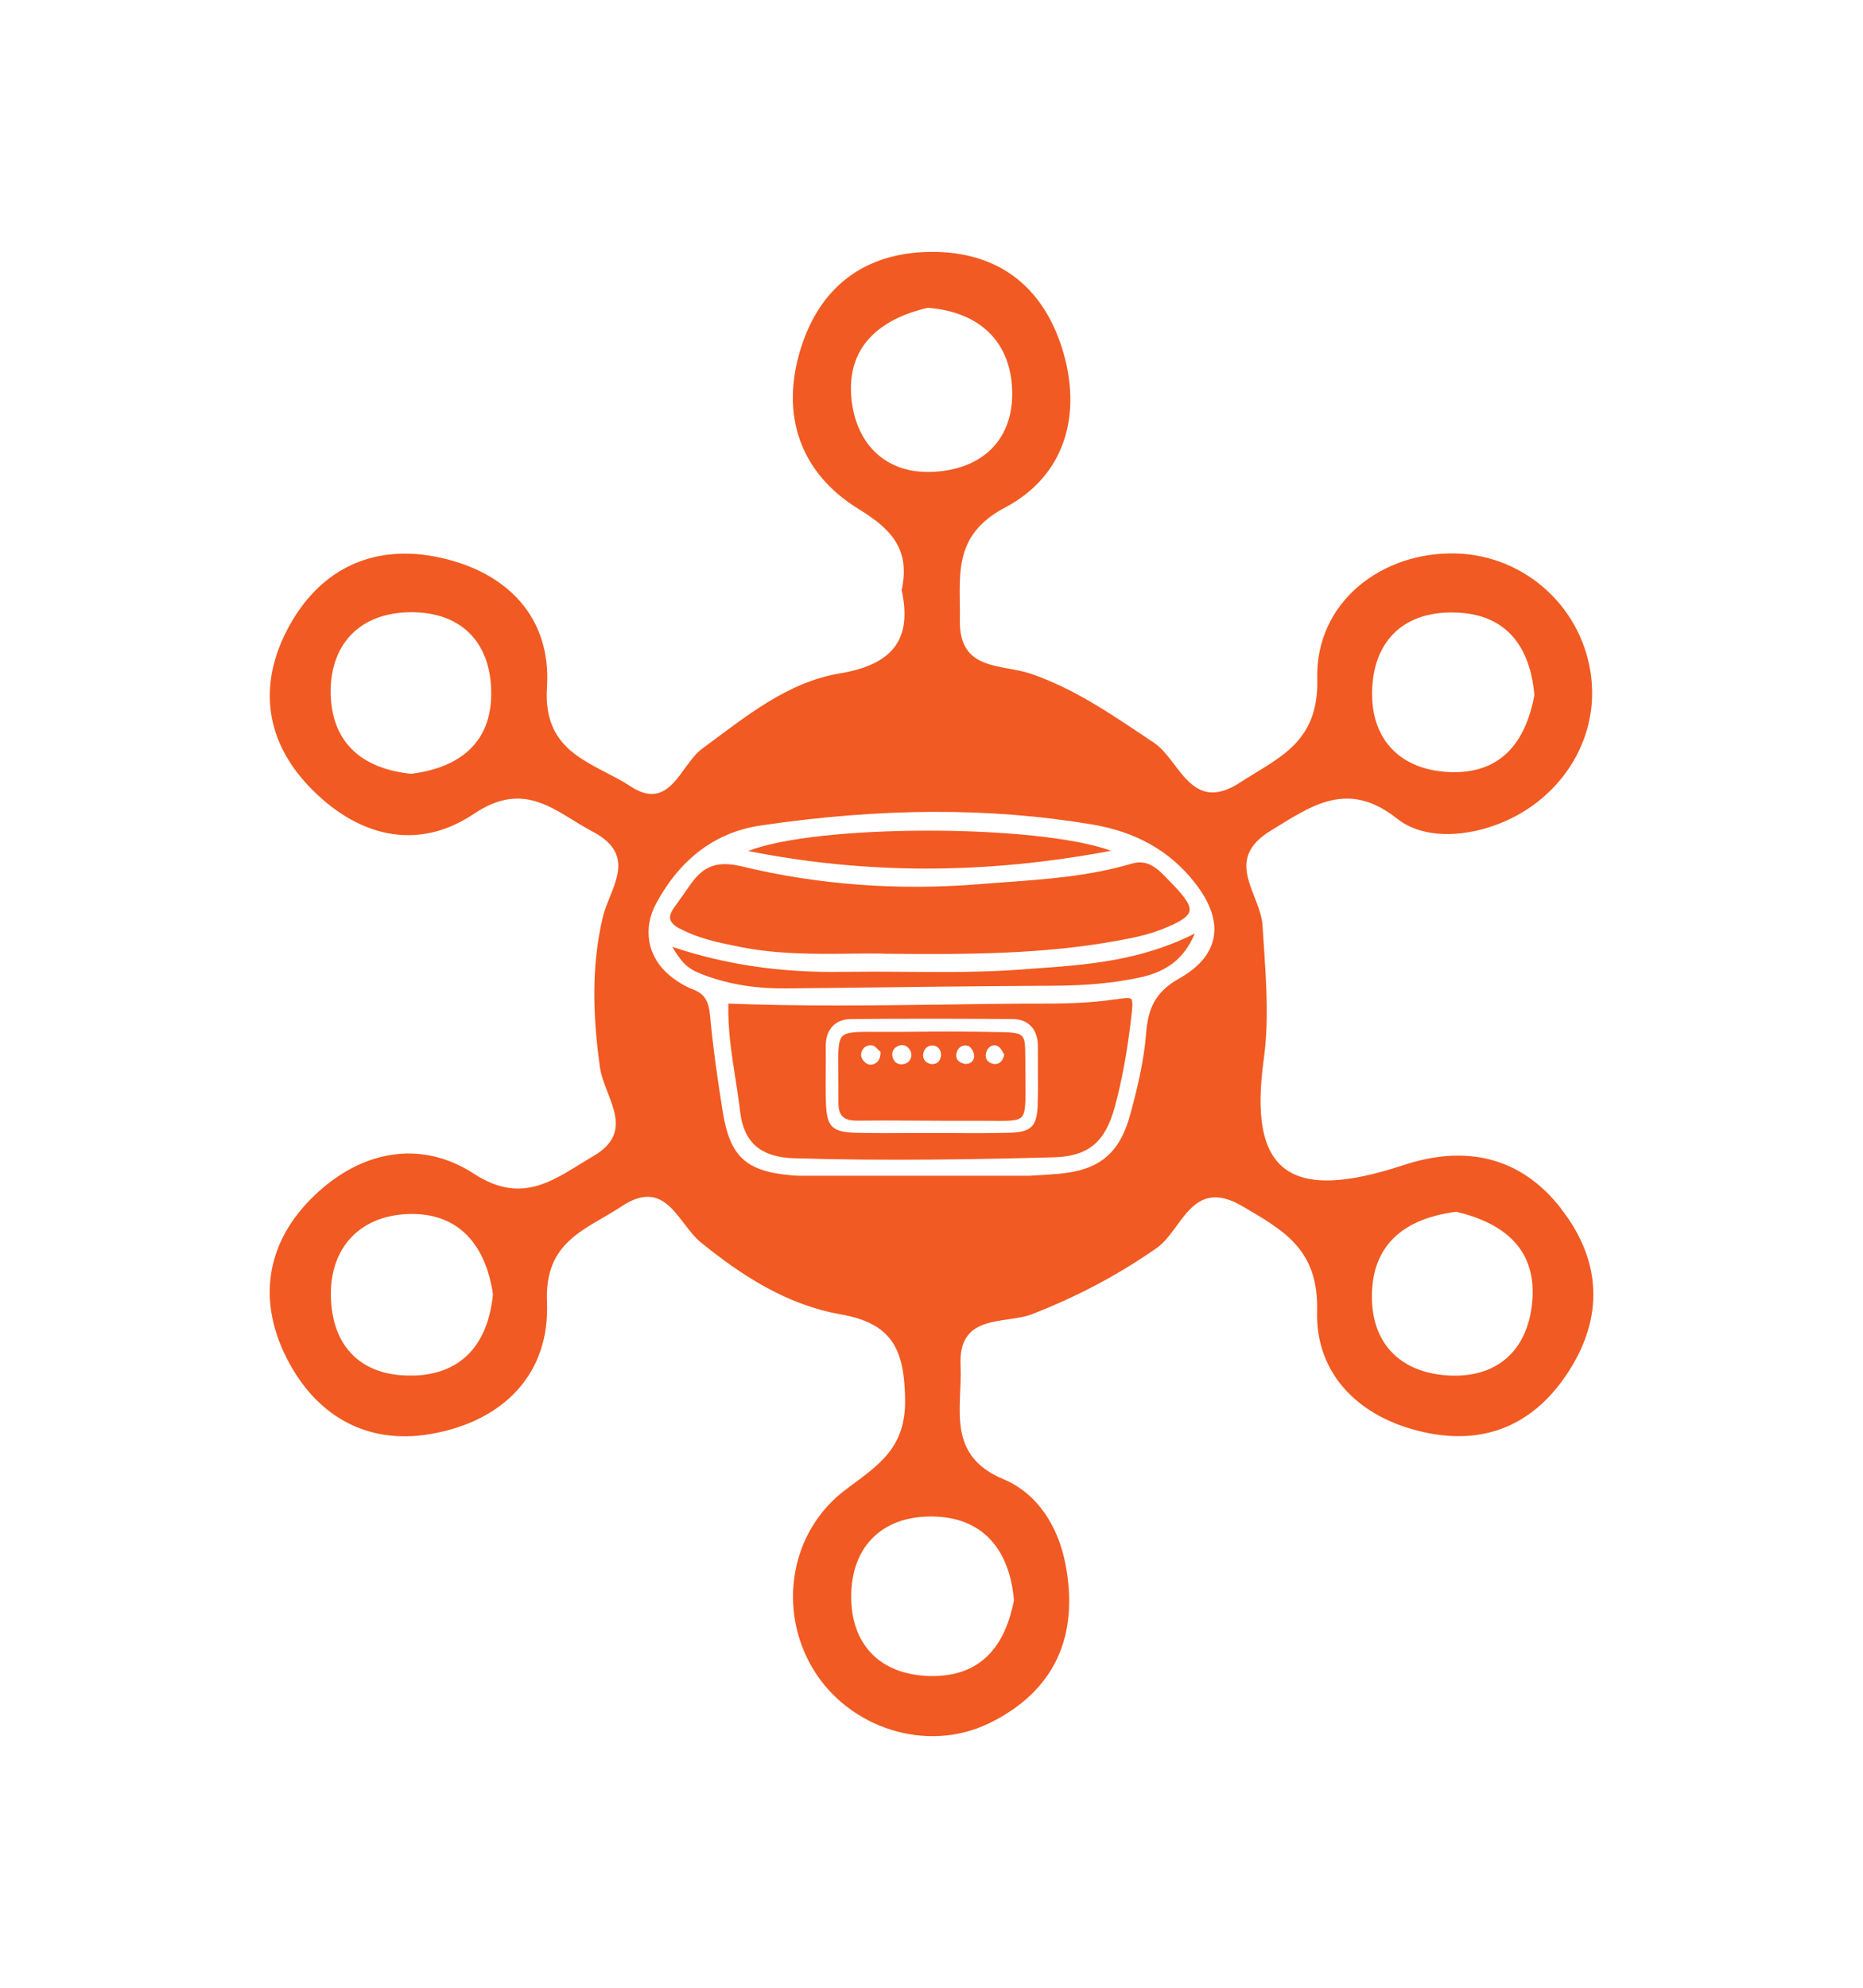 <svg width="30" height="32" viewBox="0 0 30 32" fill="none" xmlns="http://www.w3.org/2000/svg">
<g filter="url(#filter0_d_157_200)">
<path d="M17.892 9.696C16.695 9.262 13.152 9.265 12.047 9.7C13.959 10.079 15.874 10.077 17.892 9.696Z" fill="#F15A22"/>
<path d="M10.951 10.95C11.251 11.111 11.572 11.175 11.911 11.243C12.531 11.366 13.135 11.359 13.668 11.353C13.778 11.353 13.885 11.35 13.986 11.35C14.087 11.35 14.178 11.35 14.265 11.354C15.603 11.368 16.807 11.36 17.983 11.146C18.236 11.1 18.484 11.051 18.722 10.956C19.01 10.841 19.135 10.757 19.154 10.668C19.173 10.578 19.092 10.45 18.872 10.224L18.817 10.168C18.649 9.991 18.49 9.824 18.222 9.904C17.548 10.104 16.845 10.155 16.165 10.204C16.029 10.214 15.894 10.223 15.757 10.235C14.454 10.339 13.171 10.244 11.946 9.948C11.559 9.855 11.335 9.933 11.121 10.235C11.081 10.291 11.041 10.349 11.001 10.406C10.951 10.475 10.902 10.547 10.852 10.616C10.8 10.689 10.781 10.748 10.793 10.797C10.805 10.852 10.857 10.903 10.95 10.953L10.951 10.95Z" fill="#F15A22"/>
<path d="M16.51 13.015C16.51 12.64 16.497 12.625 16.112 12.616C15.561 12.603 14.997 12.607 14.512 12.612C14.37 12.612 14.249 12.612 14.143 12.612C13.817 12.609 13.637 12.609 13.566 12.681C13.492 12.756 13.495 12.941 13.499 13.278C13.501 13.41 13.502 13.566 13.501 13.75C13.501 13.854 13.521 13.927 13.567 13.973C13.613 14.019 13.686 14.041 13.796 14.041C14.074 14.038 14.351 14.038 14.63 14.04L15.162 14.043C15.293 14.043 15.422 14.043 15.552 14.043C15.612 14.043 15.667 14.043 15.719 14.043C15.805 14.043 15.882 14.043 15.952 14.044C16.231 14.047 16.384 14.049 16.449 13.985C16.519 13.915 16.516 13.729 16.513 13.394C16.513 13.287 16.51 13.164 16.511 13.021L16.51 13.015ZM14.178 12.955C14.178 13.015 14.157 13.066 14.123 13.099C14.094 13.125 14.059 13.14 14.017 13.14C14.016 13.14 14.013 13.14 14.011 13.14C13.949 13.139 13.878 13.062 13.869 13.007C13.861 12.959 13.875 12.912 13.906 12.877C13.937 12.843 13.983 12.824 14.032 12.828C14.078 12.831 14.111 12.866 14.137 12.894C14.145 12.903 14.152 12.91 14.16 12.916L14.179 12.932V12.957L14.178 12.955ZM14.574 13.125C14.555 13.131 14.534 13.134 14.516 13.134C14.486 13.134 14.458 13.127 14.436 13.111C14.397 13.084 14.372 13.039 14.368 12.984C14.36 12.907 14.421 12.839 14.506 12.827C14.555 12.819 14.624 12.833 14.67 12.937C14.69 13.029 14.65 13.099 14.574 13.124V13.125ZM15.151 13.008C15.137 13.085 15.088 13.13 15.019 13.13C15.012 13.13 15.006 13.13 14.998 13.13C14.915 13.119 14.861 13.06 14.865 12.986C14.868 12.932 14.89 12.888 14.926 12.86C14.96 12.834 15.006 12.825 15.052 12.837C15.122 12.854 15.165 12.928 15.151 13.011V13.008ZM15.659 13.082C15.634 13.112 15.595 13.128 15.549 13.13C15.423 13.106 15.399 13.044 15.399 12.995C15.399 12.941 15.419 12.895 15.454 12.864C15.487 12.836 15.531 12.825 15.578 12.834C15.641 12.846 15.68 12.94 15.686 12.986C15.69 13.021 15.681 13.057 15.658 13.082H15.659ZM16.167 12.993C16.145 13.094 16.079 13.13 16.023 13.13C16.015 13.13 16.008 13.13 16.001 13.128C15.949 13.119 15.91 13.094 15.889 13.057C15.874 13.03 15.863 12.984 15.889 12.919C15.907 12.876 15.94 12.845 15.977 12.833C16.008 12.822 16.044 12.827 16.073 12.846C16.109 12.868 16.13 12.906 16.146 12.934C16.151 12.941 16.155 12.949 16.158 12.955L16.171 12.972L16.167 12.995V12.993Z" fill="#F15A22"/>
<path d="M16.418 11.61C15.816 11.654 15.202 11.65 14.608 11.645C14.268 11.642 13.918 11.641 13.575 11.645C12.591 11.663 11.689 11.532 10.825 11.243C11.004 11.54 11.097 11.611 11.373 11.71C11.771 11.853 12.196 11.918 12.675 11.912L13.346 11.905C14.532 11.89 15.759 11.875 16.966 11.869C17.497 11.866 17.935 11.825 18.342 11.739C18.796 11.644 19.071 11.428 19.24 11.028C18.36 11.473 17.485 11.534 16.639 11.593L16.421 11.61H16.418Z" fill="#F15A22"/>
<path d="M25.138 15.456C24.476 14.604 23.578 14.433 22.6 14.757C20.75 15.368 20.098 14.862 20.351 13.048C20.448 12.347 20.374 11.617 20.331 10.904C20.3 10.385 19.685 9.849 20.459 9.375C21.116 8.973 21.698 8.545 22.497 9.179C22.861 9.467 23.407 9.484 23.921 9.335C25.017 9.019 25.748 8.012 25.625 6.917C25.501 5.799 24.57 4.941 23.447 4.91C22.257 4.877 21.18 5.69 21.212 6.929C21.237 7.963 20.585 8.196 19.97 8.597C19.176 9.115 19.001 8.237 18.581 7.956C17.945 7.533 17.328 7.095 16.595 6.845C16.128 6.687 15.442 6.807 15.457 5.987C15.469 5.291 15.321 4.626 16.182 4.172C17.171 3.651 17.429 2.644 17.102 1.605C16.793 0.624 16.082 0.046 14.99 0.055C13.903 0.064 13.193 0.637 12.89 1.626C12.568 2.675 12.877 3.612 13.83 4.197C14.353 4.518 14.663 4.844 14.519 5.5C14.694 6.296 14.372 6.7 13.523 6.841C12.668 6.984 11.994 7.548 11.305 8.055C10.956 8.312 10.791 9.08 10.15 8.657C9.568 8.274 8.736 8.143 8.808 7.064C8.88 5.949 8.18 5.215 7.083 4.976C6.048 4.751 5.196 5.131 4.679 6.039C4.167 6.939 4.228 7.865 4.963 8.646C5.724 9.454 6.7 9.727 7.632 9.101C8.462 8.544 8.941 9.068 9.547 9.39C10.292 9.785 9.814 10.302 9.704 10.777C9.517 11.577 9.549 12.38 9.661 13.183C9.73 13.669 10.258 14.203 9.556 14.611C8.965 14.954 8.446 15.426 7.632 14.896C6.812 14.362 5.891 14.505 5.144 15.171C4.306 15.918 4.119 16.878 4.614 17.86C5.073 18.77 5.885 19.27 6.943 19.084C8.104 18.881 8.857 18.119 8.808 16.962C8.766 15.97 9.443 15.798 10.007 15.422C10.729 14.941 10.917 15.703 11.286 16.001C11.958 16.547 12.684 17.009 13.535 17.159C14.366 17.304 14.563 17.72 14.575 18.529C14.586 19.319 14.142 19.588 13.627 19.974C12.709 20.658 12.521 21.926 13.097 22.875C13.67 23.82 14.918 24.23 15.922 23.745C16.991 23.228 17.38 22.328 17.157 21.179C17.041 20.579 16.712 20.045 16.158 19.813C15.226 19.423 15.5 18.66 15.468 17.98C15.428 17.135 16.188 17.324 16.62 17.156C17.337 16.877 17.997 16.531 18.628 16.09C19.041 15.8 19.188 14.937 20.008 15.419C20.668 15.808 21.235 16.111 21.209 17.104C21.18 18.13 21.896 18.831 22.937 19.058C23.988 19.288 24.792 18.874 25.324 17.974C25.832 17.114 25.752 16.246 25.14 15.462L25.138 15.456ZM23.489 5.863C24.286 5.906 24.645 6.446 24.708 7.19C24.565 7.974 24.148 8.459 23.352 8.43C22.572 8.401 22.084 7.929 22.095 7.144C22.107 6.29 22.64 5.815 23.487 5.863H23.489ZM6.63 8.458C5.853 8.382 5.352 7.978 5.326 7.191C5.301 6.41 5.757 5.892 6.539 5.858C7.384 5.821 7.911 6.305 7.91 7.166C7.91 7.962 7.396 8.358 6.63 8.456V8.458ZM6.68 18.143C5.834 18.177 5.337 17.689 5.328 16.85C5.32 16.078 5.801 15.579 6.554 15.545C7.388 15.508 7.823 16.046 7.938 16.837C7.859 17.625 7.451 18.112 6.68 18.145V18.143ZM13.711 2.42C13.628 1.586 14.16 1.136 14.941 0.955C15.711 1.015 16.223 1.433 16.292 2.173C16.367 2.996 15.895 3.538 15.061 3.594C14.275 3.648 13.786 3.158 13.711 2.42ZM16.329 21.755C16.185 22.511 15.788 22.996 14.981 22.982C14.176 22.965 13.711 22.48 13.707 21.714C13.703 20.861 14.252 20.373 15.089 20.416C15.864 20.456 16.26 20.986 16.327 21.755H16.329ZM19.541 11.102C19.491 11.356 19.305 11.574 18.989 11.752C18.584 11.981 18.486 12.254 18.455 12.649C18.419 13.088 18.314 13.522 18.205 13.925C18.033 14.573 17.701 14.846 17.02 14.899C16.872 14.911 16.722 14.92 16.569 14.928H12.843L12.801 14.925C12.78 14.925 12.758 14.922 12.738 14.92C12.011 14.856 11.755 14.619 11.639 13.9C11.541 13.296 11.476 12.806 11.435 12.358C11.416 12.144 11.364 12.004 11.156 11.927C11.035 11.881 10.91 11.807 10.788 11.707C10.427 11.412 10.341 10.952 10.572 10.533C10.966 9.813 11.53 9.395 12.251 9.289C14.192 9.003 15.934 8.997 17.577 9.271C18.293 9.39 18.836 9.697 19.238 10.208C19.492 10.53 19.595 10.832 19.541 11.102ZM24.671 16.984C24.592 17.751 24.096 18.189 23.318 18.143C22.549 18.097 22.081 17.625 22.092 16.849C22.102 16.001 22.655 15.609 23.452 15.508C24.24 15.695 24.76 16.13 24.671 16.982V16.984Z" fill="#F15A22"/>
<path d="M17.969 12.086C17.522 12.156 17.068 12.157 16.63 12.157H16.412C16.008 12.16 15.606 12.166 15.202 12.172C14.071 12.187 12.901 12.203 11.729 12.156C11.718 12.567 11.78 12.968 11.841 13.355C11.869 13.534 11.897 13.716 11.919 13.899C11.977 14.392 12.251 14.629 12.78 14.646C14.296 14.693 15.815 14.662 16.97 14.631C17.521 14.616 17.796 14.39 17.95 13.825C18.069 13.39 18.156 12.91 18.219 12.358C18.232 12.242 18.247 12.111 18.216 12.083C18.187 12.056 18.075 12.071 17.971 12.088L17.969 12.086ZM16.71 13.792C16.695 14.139 16.606 14.225 16.253 14.236C16.087 14.24 15.919 14.242 15.751 14.242C15.628 14.242 15.506 14.242 15.384 14.24C15.263 14.24 15.14 14.24 15.018 14.24H15.009C14.892 14.24 14.774 14.24 14.657 14.24C14.382 14.242 14.097 14.243 13.817 14.237C13.395 14.228 13.313 14.15 13.3 13.743C13.294 13.575 13.296 13.405 13.297 13.241C13.297 13.115 13.299 12.989 13.297 12.863C13.294 12.711 13.333 12.595 13.41 12.517C13.481 12.444 13.582 12.407 13.71 12.405C14.541 12.398 15.389 12.398 16.297 12.405C16.427 12.405 16.529 12.444 16.6 12.517C16.676 12.595 16.715 12.71 16.713 12.86C16.712 12.984 16.713 13.109 16.713 13.234C16.715 13.416 16.716 13.606 16.709 13.792H16.71Z" fill="#F15A22"/>
</g>
<defs>
<filter id="filter0_d_157_200" x="-1" y="0" width="32" height="32" filterUnits="userSpaceOnUse" color-interpolation-filters="sRGB">
<feFlood flood-opacity="0" result="BackgroundImageFix"/>
<feColorMatrix in="SourceAlpha" type="matrix" values="0 0 0 0 0 0 0 0 0 0 0 0 0 0 0 0 0 0 127 0" result="hardAlpha"/>
<feOffset dy="4"/>
<feGaussianBlur stdDeviation="2"/>
<feComposite in2="hardAlpha" operator="out"/>
<feColorMatrix type="matrix" values="0 0 0 0 0 0 0 0 0 0 0 0 0 0 0 0 0 0 0.25 0"/>
<feBlend mode="normal" in2="BackgroundImageFix" result="effect1_dropShadow_157_200"/>
<feBlend mode="normal" in="SourceGraphic" in2="effect1_dropShadow_157_200" result="shape"/>
</filter>
</defs>
</svg>

